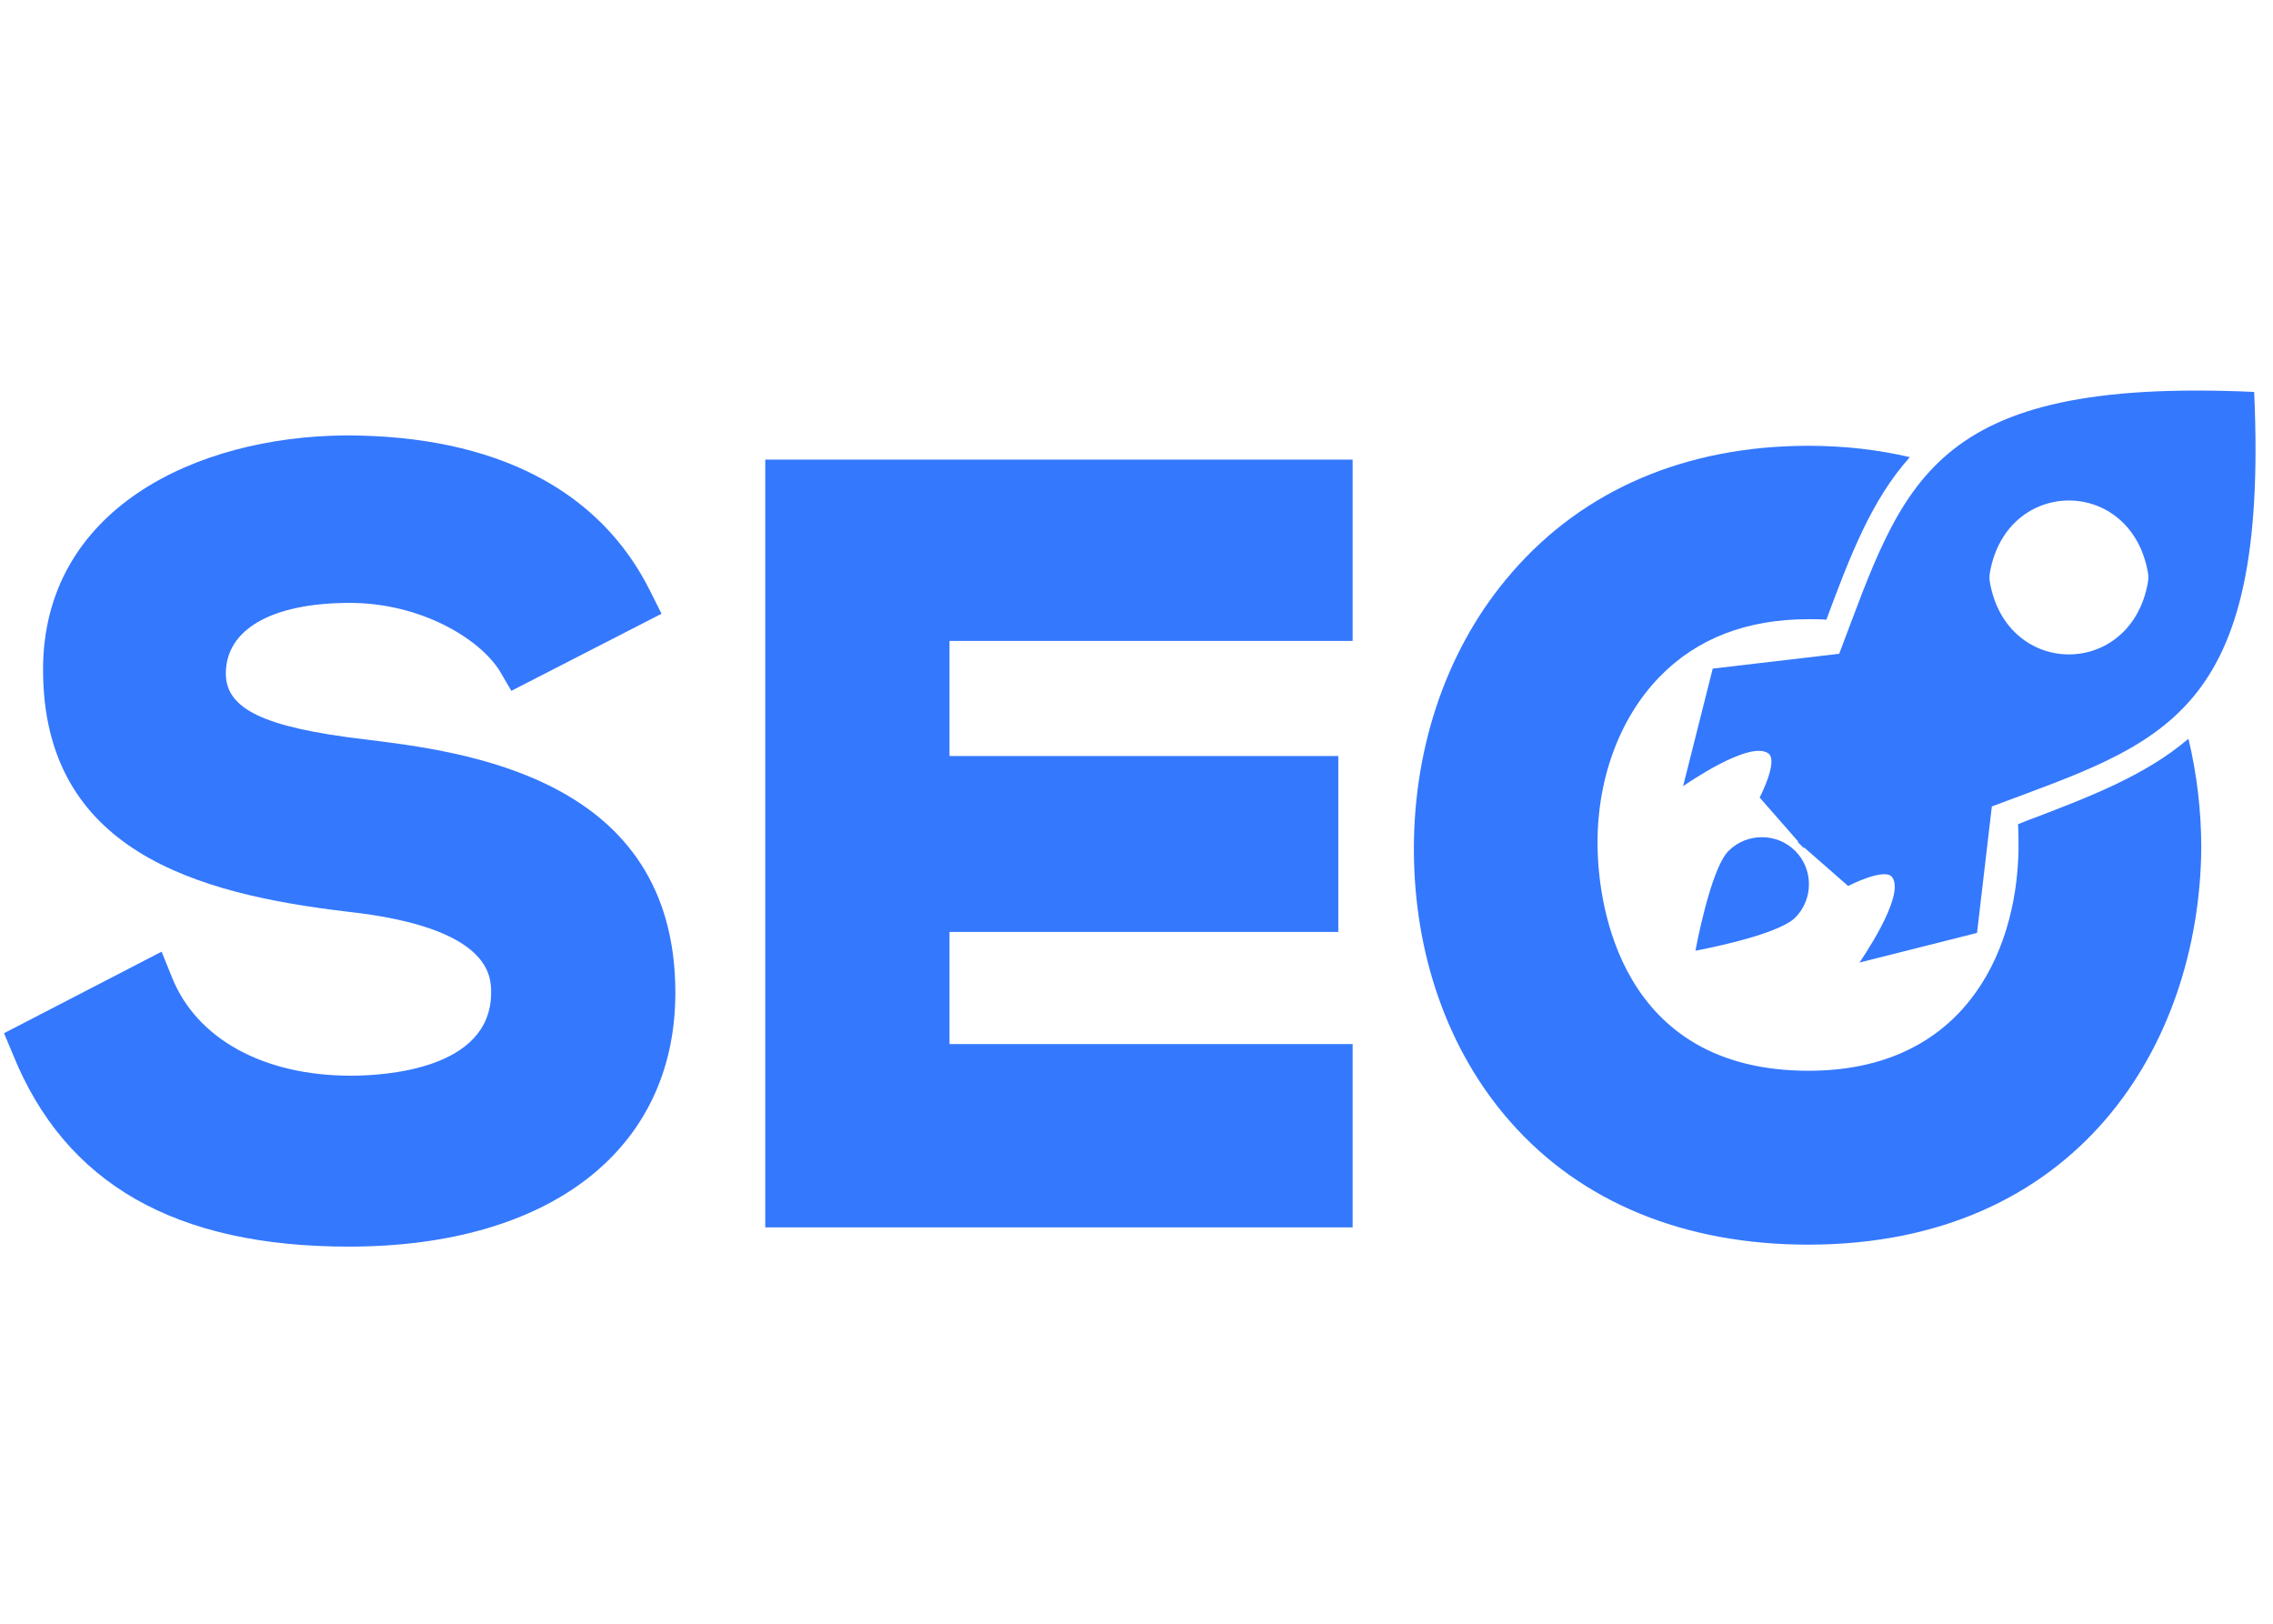 <svg xmlns="http://www.w3.org/2000/svg" xmlns:xlink="http://www.w3.org/1999/xlink" width="700" viewBox="0 0 525 375" height="500" preserveAspectRatio="xMidYMid meet"><path fill="#3478fd" d="M 520.648 90.516 C 445.227 87.094 439.75 111.625 424.805 150.988 L 395.594 154.41 L 388.75 181.566 C 388.75 181.566 404.152 170.727 408.488 174.035 C 410.77 175.863 406.434 184.191 406.434 184.191 L 415.336 194.348 L 415.219 194.461 L 415.906 195.145 L 416.59 195.828 L 416.703 195.715 L 426.859 204.613 C 426.859 204.613 435.301 200.277 437.012 202.562 C 440.32 206.781 429.48 222.301 429.48 222.301 L 456.637 215.453 L 460.062 186.246 C 499.539 171.414 524.07 165.934 520.648 90.516 Z M 496.117 134.445 C 492.238 156.695 463.484 156.695 459.605 134.445 C 459.488 133.762 459.488 132.961 459.605 132.277 C 463.484 110.027 492.238 110.027 496.117 132.277 C 496.23 132.961 496.23 133.645 496.117 134.445 Z M 496.117 134.445 " fill-opacity="1" fill-rule="nonzero"></path><path fill="#3478fd" d="M 399.246 196.516 C 403.469 192.293 410.43 192.293 414.648 196.516 C 418.871 200.734 418.871 207.695 414.648 211.918 C 410.43 216.137 391.602 219.562 391.602 219.562 C 391.602 219.562 395.023 200.734 399.246 196.516 Z M 399.246 196.516 " fill-opacity="1" fill-rule="nonzero"></path><path fill="#3478fd" d="M 155.988 229.262 C 155.988 265.43 127.121 287.906 80.57 287.906 C 40.523 287.906 15.078 273.414 2.984 243.523 L 0.93 238.617 L 37.328 219.789 L 39.723 225.723 C 45.43 239.984 60.945 248.43 81.027 248.43 C 88.672 248.43 113.43 247.059 113.43 229.262 C 113.43 225.496 113.43 214.199 80.227 210.547 C 45.43 206.441 9.945 196.516 9.945 154.641 C 9.945 117.672 45.086 100.785 79.887 100.559 C 114.344 100.559 138.648 113.109 150.285 136.727 L 152.793 141.746 L 118.109 159.547 L 115.371 154.867 C 110.578 147.336 97 139.238 80.801 139.238 C 62.887 139.238 52.16 145.285 52.16 155.551 C 52.16 163.77 61.059 167.988 83.992 170.727 C 107.383 173.578 155.988 179.512 155.988 229.262 Z M 155.988 229.262 " fill-opacity="1" fill-rule="nonzero"></path><path fill="#3478fd" d="M 176.754 106.148 L 312.418 106.148 L 312.418 148.023 L 219.312 148.023 L 219.312 174.605 L 309.109 174.605 L 309.109 215.227 L 219.312 215.227 L 219.312 241.125 L 312.418 241.125 L 312.418 283.457 L 176.754 283.457 Z M 176.754 106.148 " fill-opacity="1" fill-rule="nonzero"></path><path fill="#3478fd" d="M 505.473 170.613 C 507.41 178.715 508.438 187.273 508.438 195.941 C 507.98 241.469 479.688 287.449 417.617 287.449 C 388.977 287.449 365.133 277.637 348.816 259.039 C 334.438 242.723 326.566 220.359 326.566 196.059 C 326.566 171.754 334.555 149.051 349.156 132.277 C 365.703 113.109 389.434 102.953 417.73 102.953 C 425.945 102.953 433.816 103.867 441.121 105.578 C 432.223 115.504 427.316 128.398 421.84 143.117 C 420.469 143 419.098 143 417.73 143 C 403.469 143 391.945 147.453 383.387 156.238 C 373.801 166.051 368.555 180.77 369.012 196.516 C 369.352 208.379 373.801 247.289 417.73 247.289 C 452.871 247.289 465.766 220.93 466.223 196.285 C 466.223 194.348 466.223 192.293 466.109 190.352 L 467.82 189.668 C 482.539 184.078 495.43 179.172 505.473 170.613 Z M 505.473 170.613 " fill-opacity="1" fill-rule="nonzero"></path></svg>